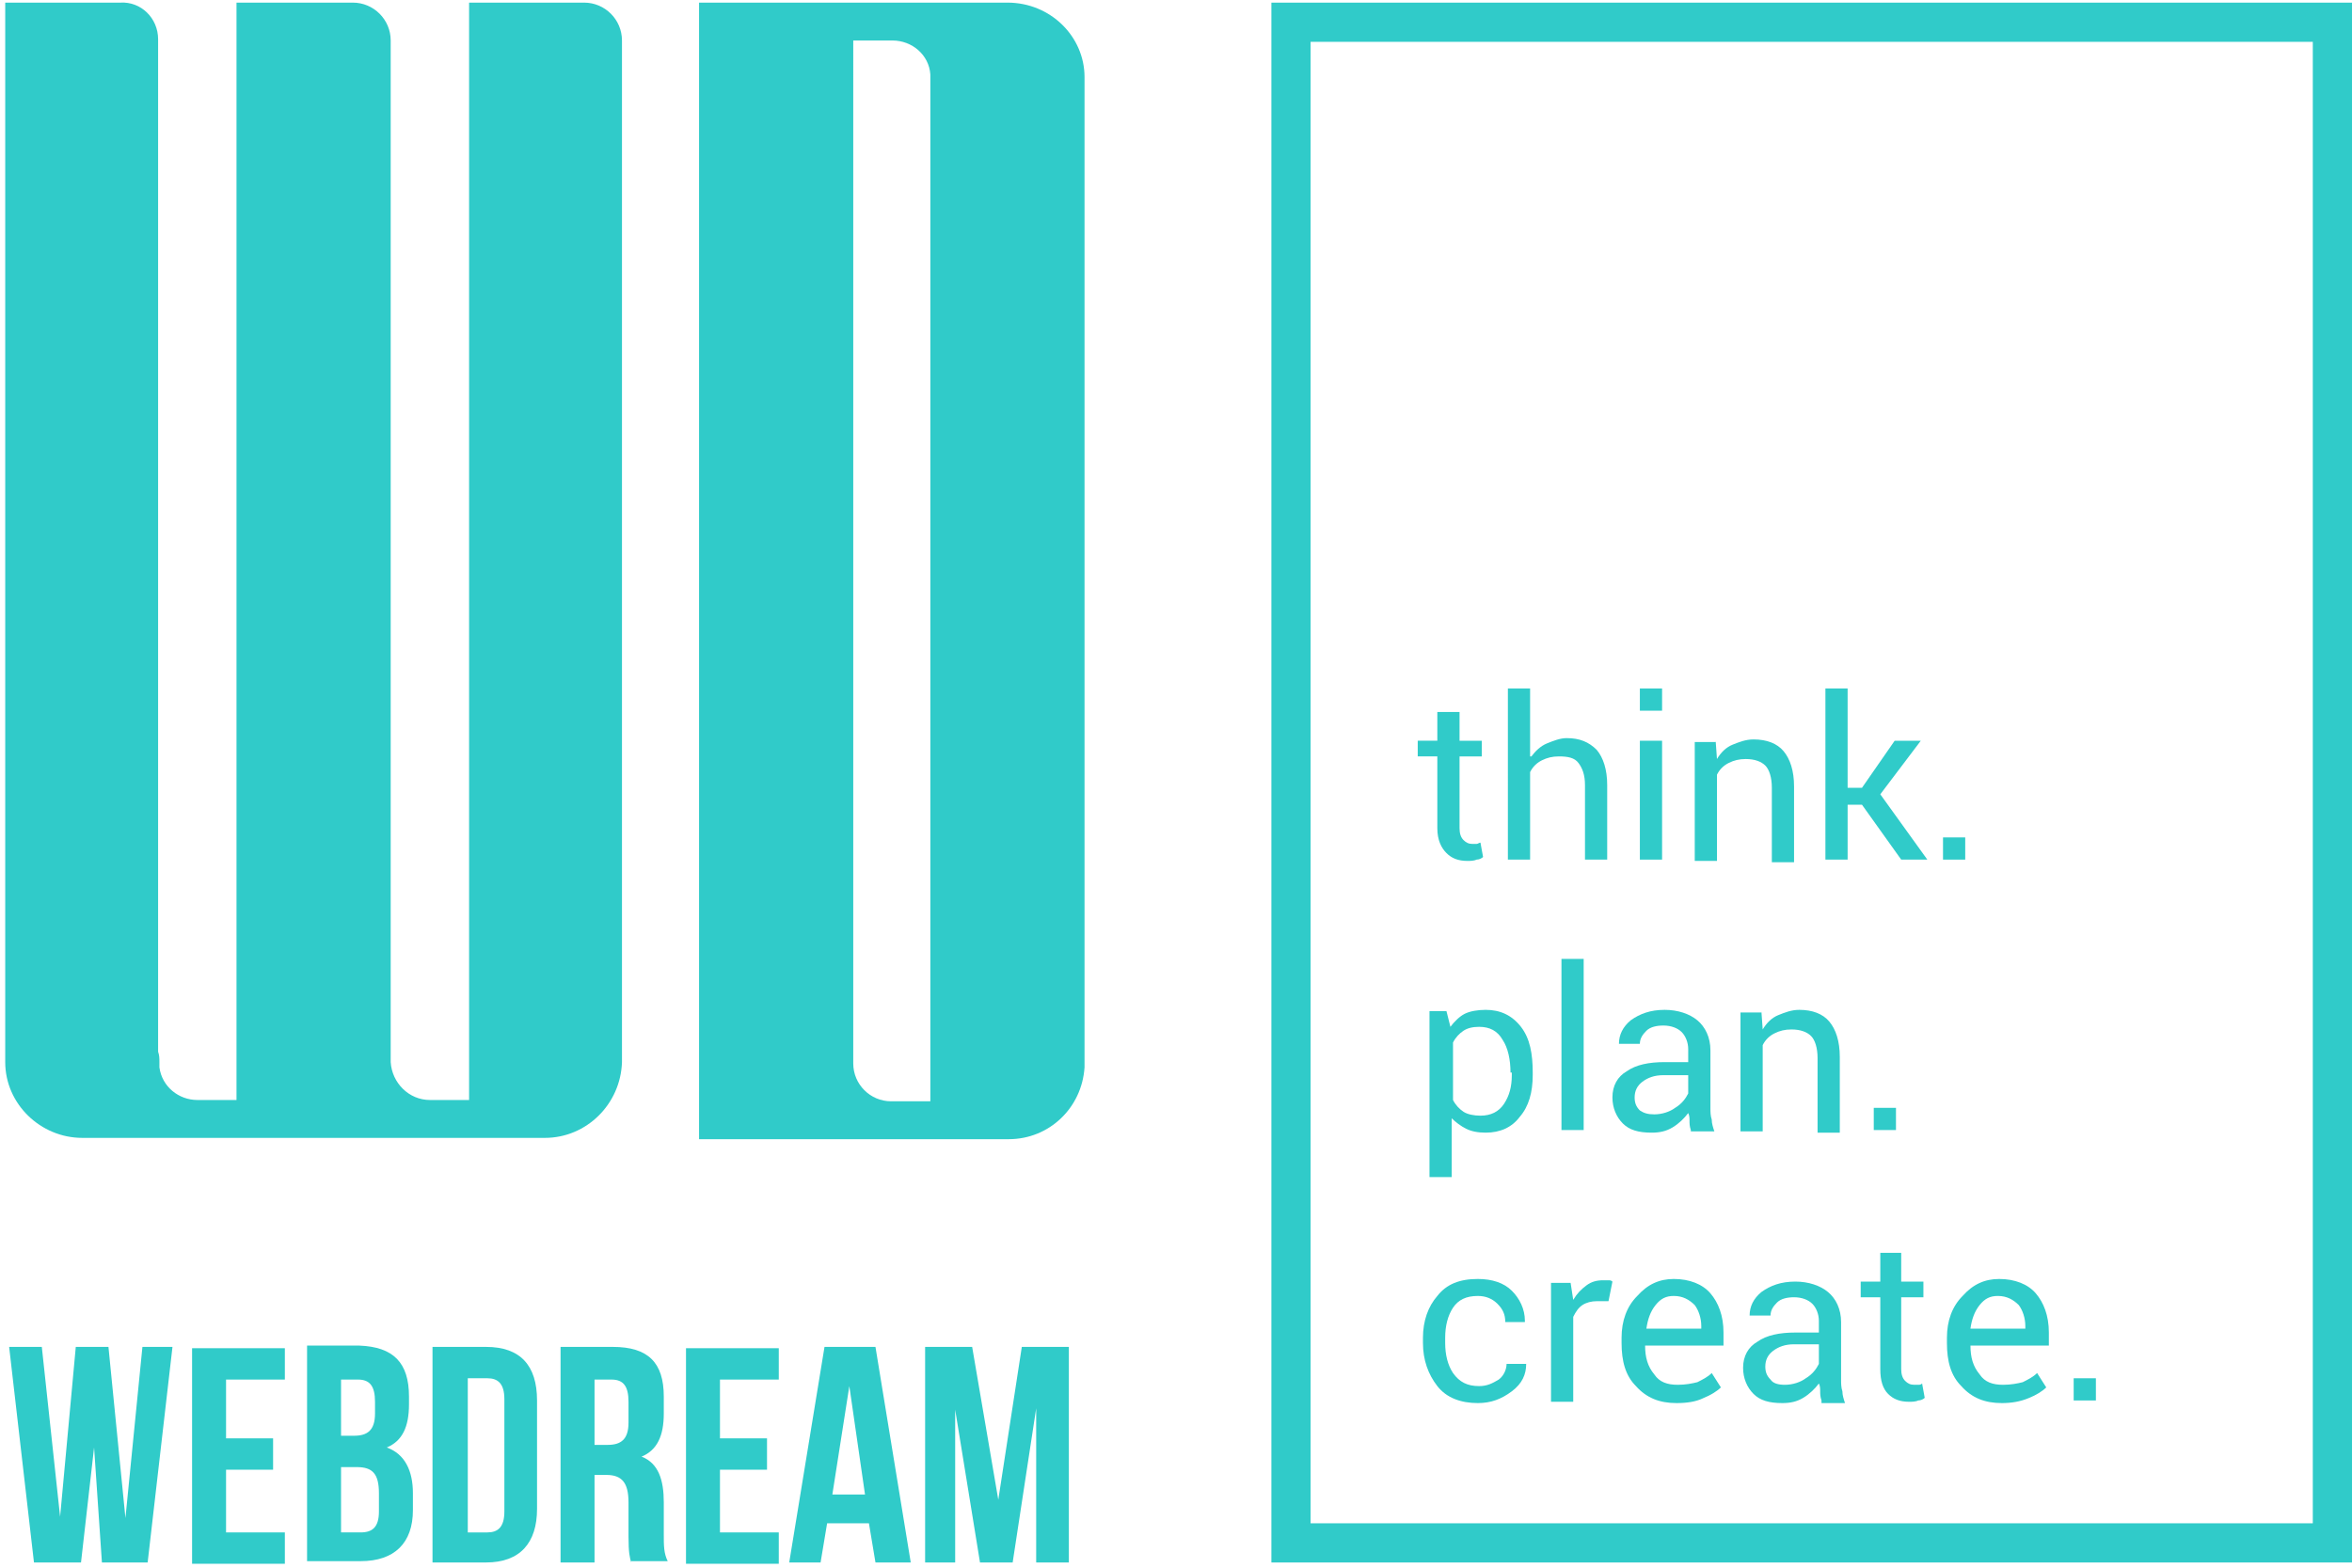 <?xml version="1.0" encoding="utf-8"?>
<!-- Generator: Adobe Illustrator 19.0.0, SVG Export Plug-In . SVG Version: 6.00 Build 0)  -->
<svg version="1.1" id="Réteg_1" xmlns="http://www.w3.org/2000/svg" xmlns:xlink="http://www.w3.org/1999/xlink" x="0px" y="0px"
	 viewBox="-37 10.7 180 120" style="enable-background:new -37 10.7 180 120;" xml:space="preserve">
<style type="text/css">
	.st0{fill:#30CBC9;}
	.st1{enable-background:new    ;}
</style>
<title>Rajztábla 1</title>
<path class="st0" d="M7.7,10.9h-8.8v84h-3c-1.6,0-2.9-1.3-3-2.9V13.8l0,0c0-1.6-1.3-2.9-2.9-2.9h-8.8h-0.1v84h-3
	c-1.4,0-2.7-1-2.9-2.5c0-0.2,0-0.3,0-0.4c0-0.3,0-0.5-0.1-0.8V13.7c0-1.6-1.3-2.9-2.9-2.8h-8.8V92l0,0c0,3.2,2.7,5.8,5.9,5.8
	c0,0,0,0,0,0H4.7c3.2,0,5.8-2.6,5.9-5.8c0,0,0,0,0,0l0,0V13.8C10.6,12.2,9.3,10.9,7.7,10.9C7.7,10.9,7.7,10.9,7.7,10.9z"/>
<path class="st0" d="M40.1,10.9H16.5v87h23.7c3.1,0,5.6-2.4,5.8-5.5l0,0v-0.1c0-0.1,0-0.1,0-0.2V17.2c0-0.2,0-0.4,0-0.6
	C46,13.5,43.4,10.9,40.1,10.9z M34.3,13.8h-3c1.5,0,2.8,1.1,2.9,2.6c0,0.1,0,0.2,0,0.3s0,0.4,0,0.6v77.7h-3c-1.6,0-2.9-1.3-2.9-2.9
	V13.8L34.3,13.8L34.3,13.8z"/>
<g class="st1">
	<path class="st0" d="M-29.8,121.5L-29.8,121.5l-1,8.8h-3.6l-1.9-16.5h2.5l1.4,13h0l1.2-13h2.5l1.3,13.1h0l1.3-13.1h2.3l-1.9,16.5
		h-3.5L-29.8,121.5z"/>
	<path class="st0" d="M-19.7,120.8h3.6v2.4h-3.6v4.8h4.5v2.4h-7.1v-16.5h7.1v2.4h-4.5V120.8z"/>
	<path class="st0" d="M-5.7,117.6v0.6c0,1.7-0.5,2.8-1.7,3.3v0c1.4,0.5,2,1.8,2,3.5v1.3c0,2.5-1.4,3.9-4,3.9h-4.1v-16.5h4
		C-6.9,113.8-5.7,115-5.7,117.6z M-10.9,116.2v4.4h1c1,0,1.6-0.4,1.6-1.7v-0.9c0-1.2-0.4-1.7-1.3-1.7H-10.9z M-10.9,122.9v5.1h1.5
		c0.9,0,1.4-0.4,1.4-1.6v-1.4c0-1.5-0.5-2-1.7-2H-10.9z"/>
	<path class="st0" d="M-3.9,113.8h4.1c2.6,0,3.9,1.4,3.9,4.1v8.3c0,2.6-1.3,4.1-3.9,4.1h-4.1V113.8z M-1.2,116.2v11.8h1.5
		c0.8,0,1.3-0.4,1.3-1.6v-8.6c0-1.2-0.5-1.6-1.3-1.6H-1.2z"/>
	<path class="st0" d="M11.3,130.3c-0.1-0.4-0.2-0.7-0.2-2v-2.6c0-1.5-0.5-2.1-1.7-2.1H8.5v6.7H5.9v-16.5h4c2.7,0,3.9,1.2,3.9,3.8
		v1.3c0,1.7-0.5,2.8-1.7,3.3v0c1.3,0.5,1.7,1.8,1.7,3.5v2.5c0,0.8,0,1.4,0.3,2H11.3z M8.5,116.2v5.1h1c1,0,1.6-0.4,1.6-1.7v-1.6
		c0-1.2-0.4-1.7-1.3-1.7H8.5z"/>
	<path class="st0" d="M18.1,120.8h3.6v2.4h-3.6v4.8h4.5v2.4h-7.1v-16.5h7.1v2.4h-4.5V120.8z"/>
	<path class="st0" d="M32.7,130.3H30l-0.5-3h-3.2l-0.5,3h-2.4l2.7-16.5H30L32.7,130.3z M26.7,125.1h2.5l-1.2-8.3h0L26.7,125.1z"/>
	<path class="st0" d="M39.4,125.5L39.4,125.5l1.8-11.7h3.6v16.5h-2.5v-11.8h0l-1.8,11.8h-2.5l-1.9-11.7h0v11.7h-2.3v-16.5h3.6
		L39.4,125.5z"/>
</g>
<g class="st1">
	<path class="st0" d="M74.7,65.2v2.2h1.7v1.2h-1.7v5.5c0,0.4,0.1,0.7,0.3,0.9s0.4,0.3,0.7,0.3c0.1,0,0.2,0,0.3,0
		c0.1,0,0.2-0.1,0.3-0.1l0.2,1.1c-0.1,0.1-0.3,0.2-0.5,0.2c-0.2,0.1-0.5,0.1-0.7,0.1c-0.7,0-1.2-0.2-1.6-0.6S73,75,73,74.1v-5.5
		h-1.5v-1.2H73v-2.2H74.7z"/>
	<path class="st0" d="M80.2,68.6c0.3-0.4,0.7-0.8,1.2-1s1-0.4,1.5-0.4c1,0,1.7,0.3,2.3,0.9c0.5,0.6,0.8,1.5,0.8,2.7v5.7h-1.7v-5.7
		c0-0.8-0.2-1.3-0.5-1.7c-0.3-0.4-0.8-0.5-1.5-0.5c-0.5,0-0.9,0.1-1.3,0.3c-0.4,0.2-0.7,0.5-0.9,0.9v6.7h-1.7V63.4h1.7V68.6z"/>
	<path class="st0" d="M90.2,65.1h-1.7v-1.7h1.7V65.1z M90.2,76.5h-1.7v-9.1h1.7V76.5z"/>
	<path class="st0" d="M94.3,67.4l0.1,1.4c0.3-0.5,0.7-0.9,1.2-1.1s1-0.4,1.6-0.4c1,0,1.8,0.3,2.3,0.9c0.5,0.6,0.8,1.5,0.8,2.7v5.8
		h-1.7v-5.7c0-0.8-0.2-1.4-0.5-1.7s-0.8-0.5-1.5-0.5c-0.5,0-0.9,0.1-1.3,0.3c-0.4,0.2-0.7,0.5-0.9,0.9v6.6h-1.7v-9.1H94.3z"/>
	<path class="st0" d="M105.5,72.3h-1.1v4.2h-1.7V63.4h1.7V71h1.1l2.5-3.6h2l-3.1,4.1l3.6,5h-2L105.5,72.3z"/>
	<path class="st0" d="M113.4,76.5h-1.7v-1.7h1.7V76.5z"/>
</g>
<g class="st1">
	<path class="st0" d="M80.3,93c0,1.3-0.3,2.4-1,3.2c-0.6,0.8-1.5,1.2-2.6,1.2c-0.6,0-1.1-0.1-1.5-0.3c-0.4-0.2-0.8-0.5-1.1-0.8v4.5
		h-1.7V88.1h1.3l0.3,1.2c0.3-0.4,0.7-0.8,1.1-1s1-0.3,1.6-0.3c1.1,0,2,0.4,2.7,1.3s0.9,2.1,0.9,3.5V93z M78.6,92.8
		c0-1-0.2-1.9-0.6-2.5c-0.4-0.7-1-1-1.8-1c-0.5,0-0.9,0.1-1.2,0.3s-0.6,0.5-0.8,0.9v4.4c0.2,0.4,0.5,0.7,0.8,0.9
		c0.3,0.2,0.8,0.3,1.3,0.3c0.8,0,1.4-0.3,1.8-0.9c0.4-0.6,0.6-1.3,0.6-2.2V92.8z"/>
	<path class="st0" d="M84.2,97.2h-1.7V84.1h1.7V97.2z"/>
	<path class="st0" d="M92.4,97.2c-0.1-0.3-0.1-0.5-0.1-0.7s0-0.4-0.1-0.6c-0.3,0.4-0.7,0.8-1.2,1.1s-1,0.4-1.6,0.4
		c-1,0-1.7-0.2-2.2-0.7s-0.8-1.2-0.8-2c0-0.9,0.4-1.6,1.1-2c0.7-0.5,1.7-0.7,2.9-0.7h1.8V91c0-0.5-0.2-1-0.5-1.3s-0.8-0.5-1.4-0.5
		c-0.5,0-1,0.1-1.3,0.4c-0.3,0.3-0.5,0.6-0.5,1h-1.6l0,0c0-0.7,0.3-1.3,0.9-1.8c0.7-0.5,1.5-0.8,2.6-0.8c1,0,1.9,0.3,2.5,0.8
		c0.6,0.5,1,1.3,1,2.3v4.4c0,0.3,0,0.6,0.1,0.9c0,0.3,0.1,0.6,0.2,0.9H92.4z M89.6,96c0.6,0,1.2-0.2,1.6-0.5c0.5-0.3,0.8-0.7,1-1.1
		V93h-1.9c-0.7,0-1.2,0.2-1.6,0.5c-0.4,0.3-0.6,0.7-0.6,1.2c0,0.4,0.1,0.7,0.4,1C88.8,95.9,89.1,96,89.6,96z"/>
	<path class="st0" d="M97.8,88.1l0.1,1.4c0.3-0.5,0.7-0.9,1.2-1.1s1-0.4,1.6-0.4c1,0,1.8,0.3,2.3,0.9c0.5,0.6,0.8,1.5,0.8,2.7v5.8
		h-1.7v-5.7c0-0.8-0.2-1.4-0.5-1.7s-0.8-0.5-1.5-0.5c-0.5,0-0.9,0.1-1.3,0.3s-0.7,0.5-0.9,0.9v6.6h-1.7v-9.1H97.8z"/>
	<path class="st0" d="M108.1,97.2h-1.7v-1.7h1.7V97.2z"/>
</g>
<g class="st1">
	<path class="st0" d="M76.2,116.8c0.6,0,1-0.2,1.5-0.5c0.4-0.3,0.6-0.8,0.6-1.2h1.5l0,0c0,0.8-0.3,1.5-1.1,2.1s-1.6,0.9-2.6,0.9
		c-1.3,0-2.4-0.4-3.1-1.3c-0.7-0.9-1.1-2-1.1-3.3v-0.4c0-1.3,0.4-2.4,1.1-3.2c0.7-0.9,1.7-1.3,3.1-1.3c1.1,0,2,0.3,2.6,0.9
		s1,1.4,1,2.3l0,0.1h-1.5c0-0.6-0.2-1-0.6-1.4c-0.4-0.4-0.9-0.6-1.5-0.6c-0.9,0-1.5,0.3-1.9,0.9c-0.4,0.6-0.6,1.4-0.6,2.3v0.4
		c0,0.9,0.2,1.7,0.6,2.3C74.7,116.5,75.3,116.8,76.2,116.8z"/>
	<path class="st0" d="M86.1,110.3l-0.9,0c-0.4,0-0.8,0.1-1.1,0.3c-0.3,0.2-0.5,0.5-0.7,0.9v6.5h-1.7v-9.1h1.5l0.2,1.3
		c0.3-0.5,0.6-0.8,1-1.1c0.4-0.3,0.8-0.4,1.3-0.4c0.1,0,0.2,0,0.4,0c0.1,0,0.2,0,0.3,0.1L86.1,110.3z"/>
	<path class="st0" d="M91.3,118.1c-1.3,0-2.3-0.4-3.1-1.3c-0.8-0.8-1.1-1.9-1.1-3.3v-0.4c0-1.3,0.4-2.4,1.2-3.2
		c0.8-0.9,1.7-1.3,2.8-1.3c1.2,0,2.2,0.4,2.8,1.1s1,1.7,1,3v1h-6l0,0c0,0.9,0.2,1.6,0.7,2.2c0.4,0.6,1,0.8,1.8,0.8
		c0.6,0,1.1-0.1,1.5-0.2c0.4-0.2,0.8-0.4,1.1-0.7l0.7,1.1c-0.3,0.3-0.8,0.6-1.3,0.8C92.8,118,92.1,118.1,91.3,118.1z M91.1,109.9
		c-0.6,0-1,0.2-1.4,0.7c-0.4,0.5-0.6,1.1-0.7,1.8l0,0h4.2v-0.2c0-0.6-0.2-1.2-0.5-1.6C92.3,110.2,91.8,109.9,91.1,109.9z"/>
	<path class="st0" d="M102.4,117.9c-0.1-0.3-0.1-0.5-0.1-0.7s0-0.4-0.1-0.6c-0.3,0.4-0.7,0.8-1.2,1.1s-1,0.4-1.6,0.4
		c-1,0-1.7-0.2-2.2-0.7s-0.8-1.2-0.8-2c0-0.9,0.4-1.6,1.1-2c0.7-0.5,1.7-0.7,2.9-0.7h1.8v-0.9c0-0.5-0.2-1-0.5-1.3s-0.8-0.5-1.4-0.5
		c-0.5,0-1,0.1-1.3,0.4c-0.3,0.3-0.5,0.6-0.5,1h-1.6l0,0c0-0.7,0.3-1.3,0.9-1.8c0.7-0.5,1.5-0.8,2.6-0.8c1,0,1.9,0.3,2.5,0.8
		c0.6,0.5,1,1.3,1,2.3v4.4c0,0.3,0,0.6,0.1,0.9c0,0.3,0.1,0.6,0.2,0.9H102.4z M99.6,116.7c0.6,0,1.2-0.2,1.6-0.5
		c0.5-0.3,0.8-0.7,1-1.1v-1.5h-1.9c-0.7,0-1.2,0.2-1.6,0.5c-0.4,0.3-0.6,0.7-0.6,1.2c0,0.4,0.1,0.7,0.4,1
		C98.7,116.6,99.1,116.7,99.6,116.7z"/>
	<path class="st0" d="M108.5,106.6v2.2h1.7v1.2h-1.7v5.5c0,0.4,0.1,0.7,0.3,0.9c0.2,0.2,0.4,0.3,0.7,0.3c0.1,0,0.2,0,0.3,0
		s0.2,0,0.3-0.1l0.2,1.1c-0.1,0.1-0.3,0.2-0.5,0.2c-0.2,0.1-0.5,0.1-0.7,0.1c-0.7,0-1.2-0.2-1.6-0.6s-0.6-1-0.6-1.9V110h-1.5v-1.2
		h1.5v-2.2H108.5z"/>
	<path class="st0" d="M116.2,118.1c-1.3,0-2.3-0.4-3.1-1.3c-0.8-0.8-1.1-1.9-1.1-3.3v-0.4c0-1.3,0.4-2.4,1.2-3.2
		c0.8-0.9,1.7-1.3,2.8-1.3c1.2,0,2.2,0.4,2.8,1.1s1,1.7,1,3v1h-6l0,0c0,0.9,0.2,1.6,0.7,2.2c0.4,0.6,1,0.8,1.8,0.8
		c0.6,0,1.1-0.1,1.5-0.2c0.4-0.2,0.8-0.4,1.1-0.7l0.7,1.1c-0.3,0.3-0.8,0.6-1.3,0.8C117.6,118,116.9,118.1,116.2,118.1z
		 M115.9,109.9c-0.6,0-1,0.2-1.4,0.7c-0.4,0.5-0.6,1.1-0.7,1.8l0,0h4.2v-0.2c0-0.6-0.2-1.2-0.5-1.6
		C117.1,110.2,116.6,109.9,115.9,109.9z"/>
	<path class="st0" d="M123.4,117.9h-1.7v-1.7h1.7V117.9z"/>
</g>
<path class="st0" d="M140,13.9v113.4H63.3V13.9H140 M143,10.9H60.3v119.4H143C143,130.3,143,10.9,143,10.9z"/>
</svg>
